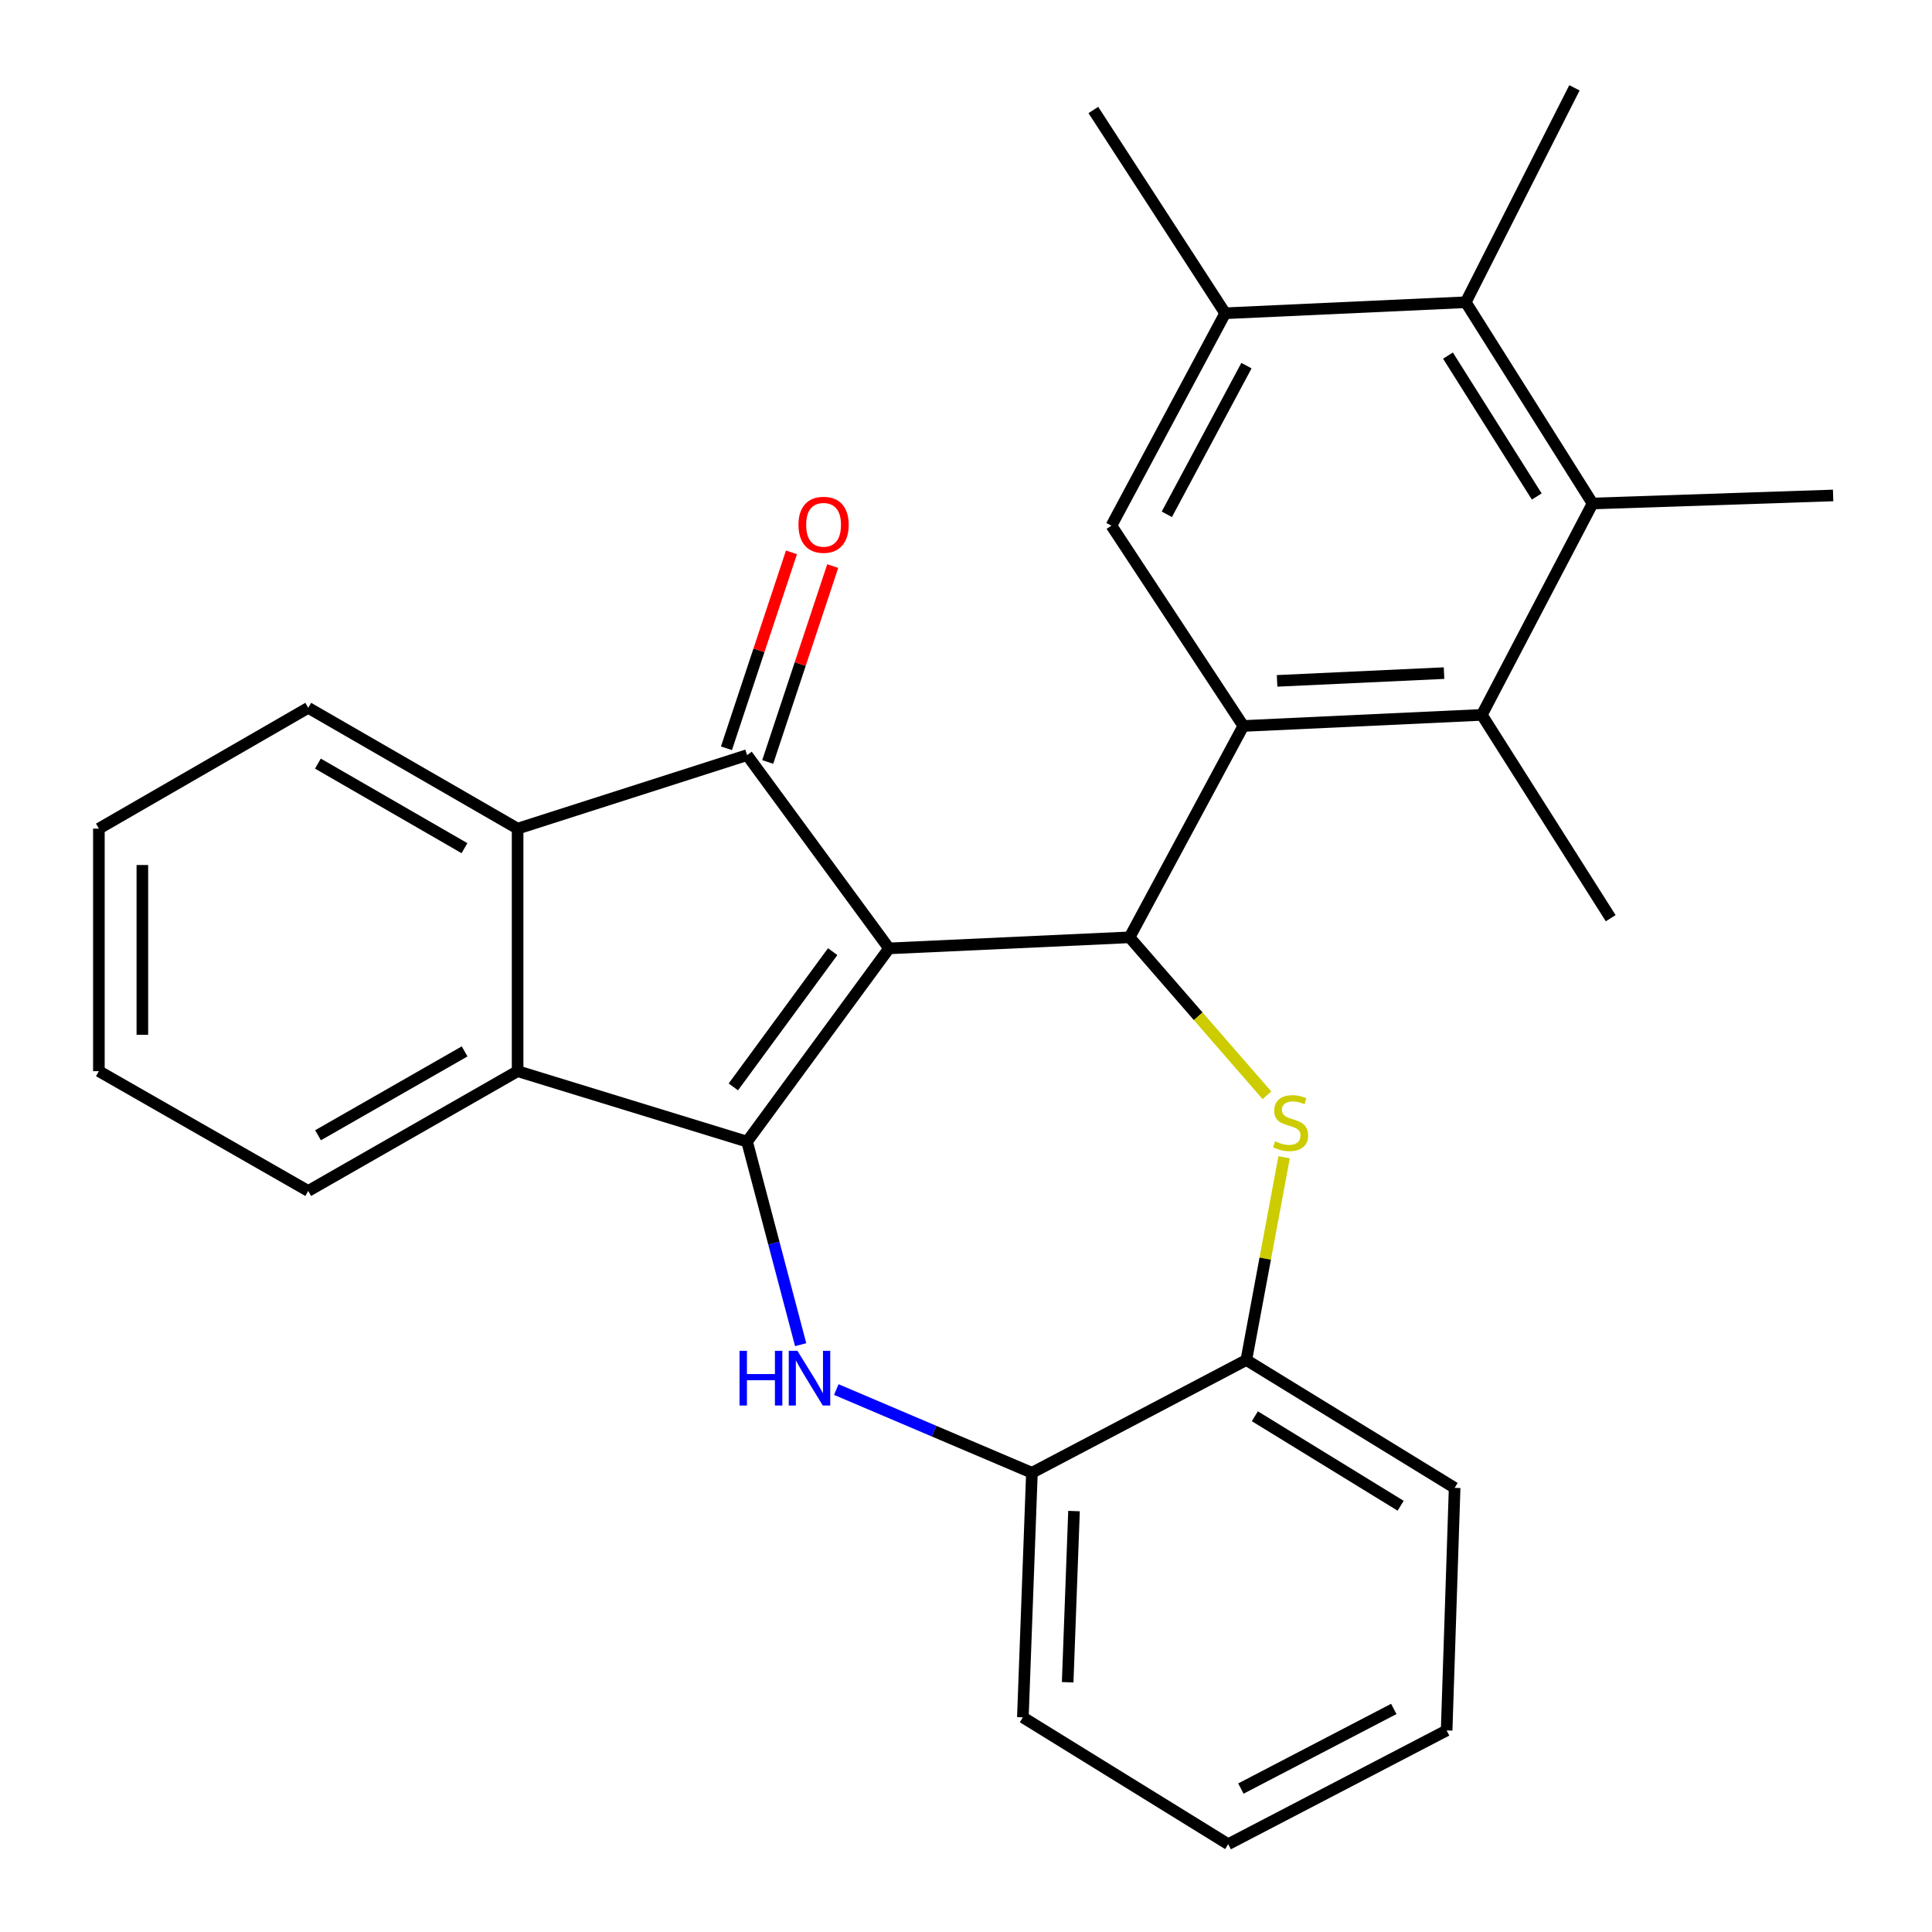 <?xml version='1.0' encoding='iso-8859-1'?>
<svg version='1.1' baseProfile='full'
              xmlns='http://www.w3.org/2000/svg'
                      xmlns:rdkit='http://www.rdkit.org/xml'
                      xmlns:xlink='http://www.w3.org/1999/xlink'
                  xml:space='preserve'
width='1000px' height='1000px' viewBox='0 0 1000 1000'>
<!-- END OF HEADER -->
<rect style='opacity:1.0;fill:#FFFFFF;stroke:none' width='1000' height='1000' x='0' y='0'> </rect>
<path class='bond-0' d='M 460.154,490.886 L 386.689,590.907' style='fill:none;fill-rule:evenodd;stroke:#000000;stroke-width:6px;stroke-linecap:butt;stroke-linejoin:miter;stroke-opacity:1' />
<path class='bond-0' d='M 430.996,492.567 L 379.571,562.581' style='fill:none;fill-rule:evenodd;stroke:#000000;stroke-width:6px;stroke-linecap:butt;stroke-linejoin:miter;stroke-opacity:1' />
<path class='bond-1' d='M 460.154,490.886 L 584.655,485.159' style='fill:none;fill-rule:evenodd;stroke:#000000;stroke-width:6px;stroke-linecap:butt;stroke-linejoin:miter;stroke-opacity:1' />
<path class='bond-2' d='M 460.154,490.886 L 386.689,390.852' style='fill:none;fill-rule:evenodd;stroke:#000000;stroke-width:6px;stroke-linecap:butt;stroke-linejoin:miter;stroke-opacity:1' />
<path class='bond-3' d='M 386.689,590.907 L 400.556,643.457' style='fill:none;fill-rule:evenodd;stroke:#000000;stroke-width:6px;stroke-linecap:butt;stroke-linejoin:miter;stroke-opacity:1' />
<path class='bond-3' d='M 400.556,643.457 L 414.424,696.007' style='fill:none;fill-rule:evenodd;stroke:#0000FF;stroke-width:6px;stroke-linecap:butt;stroke-linejoin:miter;stroke-opacity:1' />
<path class='bond-6' d='M 386.689,590.907 L 267.914,554.436' style='fill:none;fill-rule:evenodd;stroke:#000000;stroke-width:6px;stroke-linecap:butt;stroke-linejoin:miter;stroke-opacity:1' />
<path class='bond-4' d='M 584.655,485.159 L 643.543,375.761' style='fill:none;fill-rule:evenodd;stroke:#000000;stroke-width:6px;stroke-linecap:butt;stroke-linejoin:miter;stroke-opacity:1' />
<path class='bond-5' d='M 584.655,485.159 L 620.205,526.036' style='fill:none;fill-rule:evenodd;stroke:#000000;stroke-width:6px;stroke-linecap:butt;stroke-linejoin:miter;stroke-opacity:1' />
<path class='bond-5' d='M 620.205,526.036 L 655.755,566.913' style='fill:none;fill-rule:evenodd;stroke:#CCCC00;stroke-width:6px;stroke-linecap:butt;stroke-linejoin:miter;stroke-opacity:1' />
<path class='bond-7' d='M 386.689,390.852 L 267.914,428.898' style='fill:none;fill-rule:evenodd;stroke:#000000;stroke-width:6px;stroke-linecap:butt;stroke-linejoin:miter;stroke-opacity:1' />
<path class='bond-15' d='M 397.368,394.397 L 414.195,343.698' style='fill:none;fill-rule:evenodd;stroke:#000000;stroke-width:6px;stroke-linecap:butt;stroke-linejoin:miter;stroke-opacity:1' />
<path class='bond-15' d='M 414.195,343.698 L 431.022,292.999' style='fill:none;fill-rule:evenodd;stroke:#FF0000;stroke-width:6px;stroke-linecap:butt;stroke-linejoin:miter;stroke-opacity:1' />
<path class='bond-15' d='M 376.009,387.308 L 392.836,336.609' style='fill:none;fill-rule:evenodd;stroke:#000000;stroke-width:6px;stroke-linecap:butt;stroke-linejoin:miter;stroke-opacity:1' />
<path class='bond-15' d='M 392.836,336.609 L 409.663,285.91' style='fill:none;fill-rule:evenodd;stroke:#FF0000;stroke-width:6px;stroke-linecap:butt;stroke-linejoin:miter;stroke-opacity:1' />
<path class='bond-13' d='M 432.863,719.231 L 483.491,740.768' style='fill:none;fill-rule:evenodd;stroke:#0000FF;stroke-width:6px;stroke-linecap:butt;stroke-linejoin:miter;stroke-opacity:1' />
<path class='bond-13' d='M 483.491,740.768 L 534.12,762.305' style='fill:none;fill-rule:evenodd;stroke:#000000;stroke-width:6px;stroke-linecap:butt;stroke-linejoin:miter;stroke-opacity:1' />
<path class='bond-8' d='M 643.543,375.761 L 766.994,370.023' style='fill:none;fill-rule:evenodd;stroke:#000000;stroke-width:6px;stroke-linecap:butt;stroke-linejoin:miter;stroke-opacity:1' />
<path class='bond-8' d='M 661.015,352.42 L 747.431,348.403' style='fill:none;fill-rule:evenodd;stroke:#000000;stroke-width:6px;stroke-linecap:butt;stroke-linejoin:miter;stroke-opacity:1' />
<path class='bond-10' d='M 643.543,375.761 L 575.278,272.077' style='fill:none;fill-rule:evenodd;stroke:#000000;stroke-width:6px;stroke-linecap:butt;stroke-linejoin:miter;stroke-opacity:1' />
<path class='bond-14' d='M 664.655,599.011 L 654.88,651.477' style='fill:none;fill-rule:evenodd;stroke:#CCCC00;stroke-width:6px;stroke-linecap:butt;stroke-linejoin:miter;stroke-opacity:1' />
<path class='bond-14' d='M 654.88,651.477 L 645.105,703.943' style='fill:none;fill-rule:evenodd;stroke:#000000;stroke-width:6px;stroke-linecap:butt;stroke-linejoin:miter;stroke-opacity:1' />
<path class='bond-16' d='M 267.914,554.436 L 159.541,616.437' style='fill:none;fill-rule:evenodd;stroke:#000000;stroke-width:6px;stroke-linecap:butt;stroke-linejoin:miter;stroke-opacity:1' />
<path class='bond-16' d='M 240.482,544.203 L 164.621,587.603' style='fill:none;fill-rule:evenodd;stroke:#000000;stroke-width:6px;stroke-linecap:butt;stroke-linejoin:miter;stroke-opacity:1' />
<path class='bond-28' d='M 267.914,554.436 L 267.914,428.898' style='fill:none;fill-rule:evenodd;stroke:#000000;stroke-width:6px;stroke-linecap:butt;stroke-linejoin:miter;stroke-opacity:1' />
<path class='bond-17' d='M 267.914,428.898 L 159.541,366.372' style='fill:none;fill-rule:evenodd;stroke:#000000;stroke-width:6px;stroke-linecap:butt;stroke-linejoin:miter;stroke-opacity:1' />
<path class='bond-17' d='M 240.411,439.012 L 164.55,395.244' style='fill:none;fill-rule:evenodd;stroke:#000000;stroke-width:6px;stroke-linecap:butt;stroke-linejoin:miter;stroke-opacity:1' />
<path class='bond-9' d='M 766.994,370.023 L 824.306,260.612' style='fill:none;fill-rule:evenodd;stroke:#000000;stroke-width:6px;stroke-linecap:butt;stroke-linejoin:miter;stroke-opacity:1' />
<path class='bond-18' d='M 766.994,370.023 L 833.695,475.257' style='fill:none;fill-rule:evenodd;stroke:#000000;stroke-width:6px;stroke-linecap:butt;stroke-linejoin:miter;stroke-opacity:1' />
<path class='bond-19' d='M 824.306,260.612 L 948.819,256.449' style='fill:none;fill-rule:evenodd;stroke:#000000;stroke-width:6px;stroke-linecap:butt;stroke-linejoin:miter;stroke-opacity:1' />
<path class='bond-31' d='M 824.306,260.612 L 758.667,156.44' style='fill:none;fill-rule:evenodd;stroke:#000000;stroke-width:6px;stroke-linecap:butt;stroke-linejoin:miter;stroke-opacity:1' />
<path class='bond-31' d='M 795.42,256.984 L 749.472,184.063' style='fill:none;fill-rule:evenodd;stroke:#000000;stroke-width:6px;stroke-linecap:butt;stroke-linejoin:miter;stroke-opacity:1' />
<path class='bond-12' d='M 575.278,272.077 L 634.153,162.142' style='fill:none;fill-rule:evenodd;stroke:#000000;stroke-width:6px;stroke-linecap:butt;stroke-linejoin:miter;stroke-opacity:1' />
<path class='bond-12' d='M 603.948,266.211 L 645.161,189.256' style='fill:none;fill-rule:evenodd;stroke:#000000;stroke-width:6px;stroke-linecap:butt;stroke-linejoin:miter;stroke-opacity:1' />
<path class='bond-11' d='M 758.667,156.44 L 634.153,162.142' style='fill:none;fill-rule:evenodd;stroke:#000000;stroke-width:6px;stroke-linecap:butt;stroke-linejoin:miter;stroke-opacity:1' />
<path class='bond-20' d='M 758.667,156.44 L 814.929,45.455' style='fill:none;fill-rule:evenodd;stroke:#000000;stroke-width:6px;stroke-linecap:butt;stroke-linejoin:miter;stroke-opacity:1' />
<path class='bond-21' d='M 634.153,162.142 L 565.914,56.932' style='fill:none;fill-rule:evenodd;stroke:#000000;stroke-width:6px;stroke-linecap:butt;stroke-linejoin:miter;stroke-opacity:1' />
<path class='bond-22' d='M 534.12,762.305 L 529.431,888.894' style='fill:none;fill-rule:evenodd;stroke:#000000;stroke-width:6px;stroke-linecap:butt;stroke-linejoin:miter;stroke-opacity:1' />
<path class='bond-22' d='M 555.906,782.126 L 552.624,870.739' style='fill:none;fill-rule:evenodd;stroke:#000000;stroke-width:6px;stroke-linecap:butt;stroke-linejoin:miter;stroke-opacity:1' />
<path class='bond-29' d='M 534.12,762.305 L 645.105,703.943' style='fill:none;fill-rule:evenodd;stroke:#000000;stroke-width:6px;stroke-linecap:butt;stroke-linejoin:miter;stroke-opacity:1' />
<path class='bond-23' d='M 645.105,703.943 L 752.916,770.119' style='fill:none;fill-rule:evenodd;stroke:#000000;stroke-width:6px;stroke-linecap:butt;stroke-linejoin:miter;stroke-opacity:1' />
<path class='bond-23' d='M 649.504,733.049 L 724.971,779.372' style='fill:none;fill-rule:evenodd;stroke:#000000;stroke-width:6px;stroke-linecap:butt;stroke-linejoin:miter;stroke-opacity:1' />
<path class='bond-24' d='M 159.541,616.437 L 51.181,554.436' style='fill:none;fill-rule:evenodd;stroke:#000000;stroke-width:6px;stroke-linecap:butt;stroke-linejoin:miter;stroke-opacity:1' />
<path class='bond-25' d='M 159.541,366.372 L 51.181,428.898' style='fill:none;fill-rule:evenodd;stroke:#000000;stroke-width:6px;stroke-linecap:butt;stroke-linejoin:miter;stroke-opacity:1' />
<path class='bond-27' d='M 529.431,888.894 L 635.716,954.545' style='fill:none;fill-rule:evenodd;stroke:#000000;stroke-width:6px;stroke-linecap:butt;stroke-linejoin:miter;stroke-opacity:1' />
<path class='bond-26' d='M 752.916,770.119 L 748.777,895.671' style='fill:none;fill-rule:evenodd;stroke:#000000;stroke-width:6px;stroke-linecap:butt;stroke-linejoin:miter;stroke-opacity:1' />
<path class='bond-30' d='M 51.181,554.436 L 51.181,428.898' style='fill:none;fill-rule:evenodd;stroke:#000000;stroke-width:6px;stroke-linecap:butt;stroke-linejoin:miter;stroke-opacity:1' />
<path class='bond-30' d='M 73.686,535.606 L 73.686,447.728' style='fill:none;fill-rule:evenodd;stroke:#000000;stroke-width:6px;stroke-linecap:butt;stroke-linejoin:miter;stroke-opacity:1' />
<path class='bond-32' d='M 748.777,895.671 L 635.716,954.545' style='fill:none;fill-rule:evenodd;stroke:#000000;stroke-width:6px;stroke-linecap:butt;stroke-linejoin:miter;stroke-opacity:1' />
<path class='bond-32' d='M 721.424,884.541 L 642.281,925.754' style='fill:none;fill-rule:evenodd;stroke:#000000;stroke-width:6px;stroke-linecap:butt;stroke-linejoin:miter;stroke-opacity:1' />
<path  class='atom-4' d='M 382.775 699.172
L 386.615 699.172
L 386.615 711.212
L 401.095 711.212
L 401.095 699.172
L 404.935 699.172
L 404.935 727.492
L 401.095 727.492
L 401.095 714.412
L 386.615 714.412
L 386.615 727.492
L 382.775 727.492
L 382.775 699.172
' fill='#0000FF'/>
<path  class='atom-4' d='M 412.735 699.172
L 422.015 714.172
Q 422.935 715.652, 424.415 718.332
Q 425.895 721.012, 425.975 721.172
L 425.975 699.172
L 429.735 699.172
L 429.735 727.492
L 425.855 727.492
L 415.895 711.092
Q 414.735 709.172, 413.495 706.972
Q 412.295 704.772, 411.935 704.092
L 411.935 727.492
L 408.255 727.492
L 408.255 699.172
L 412.735 699.172
' fill='#0000FF'/>
<path  class='atom-6' d='M 660.01 590.725
Q 660.33 590.845, 661.65 591.405
Q 662.97 591.965, 664.41 592.325
Q 665.89 592.645, 667.33 592.645
Q 670.01 592.645, 671.57 591.365
Q 673.13 590.045, 673.13 587.765
Q 673.13 586.205, 672.33 585.245
Q 671.57 584.285, 670.37 583.765
Q 669.17 583.245, 667.17 582.645
Q 664.65 581.885, 663.13 581.165
Q 661.65 580.445, 660.57 578.925
Q 659.53 577.405, 659.53 574.845
Q 659.53 571.285, 661.93 569.085
Q 664.37 566.885, 669.17 566.885
Q 672.45 566.885, 676.17 568.445
L 675.25 571.525
Q 671.85 570.125, 669.29 570.125
Q 666.53 570.125, 665.01 571.285
Q 663.49 572.405, 663.53 574.365
Q 663.53 575.885, 664.29 576.805
Q 665.09 577.725, 666.21 578.245
Q 667.37 578.765, 669.29 579.365
Q 671.85 580.165, 673.37 580.965
Q 674.89 581.765, 675.97 583.405
Q 677.09 585.005, 677.09 587.765
Q 677.09 591.685, 674.45 593.805
Q 671.85 595.885, 667.49 595.885
Q 664.97 595.885, 663.05 595.325
Q 661.17 594.805, 658.93 593.885
L 660.01 590.725
' fill='#CCCC00'/>
<path  class='atom-16' d='M 413.285 271.632
Q 413.285 264.832, 416.645 261.032
Q 420.005 257.232, 426.285 257.232
Q 432.565 257.232, 435.925 261.032
Q 439.285 264.832, 439.285 271.632
Q 439.285 278.512, 435.885 282.432
Q 432.485 286.312, 426.285 286.312
Q 420.045 286.312, 416.645 282.432
Q 413.285 278.552, 413.285 271.632
M 426.285 283.112
Q 430.605 283.112, 432.925 280.232
Q 435.285 277.312, 435.285 271.632
Q 435.285 266.072, 432.925 263.272
Q 430.605 260.432, 426.285 260.432
Q 421.965 260.432, 419.605 263.232
Q 417.285 266.032, 417.285 271.632
Q 417.285 277.352, 419.605 280.232
Q 421.965 283.112, 426.285 283.112
' fill='#FF0000'/>
</svg>
